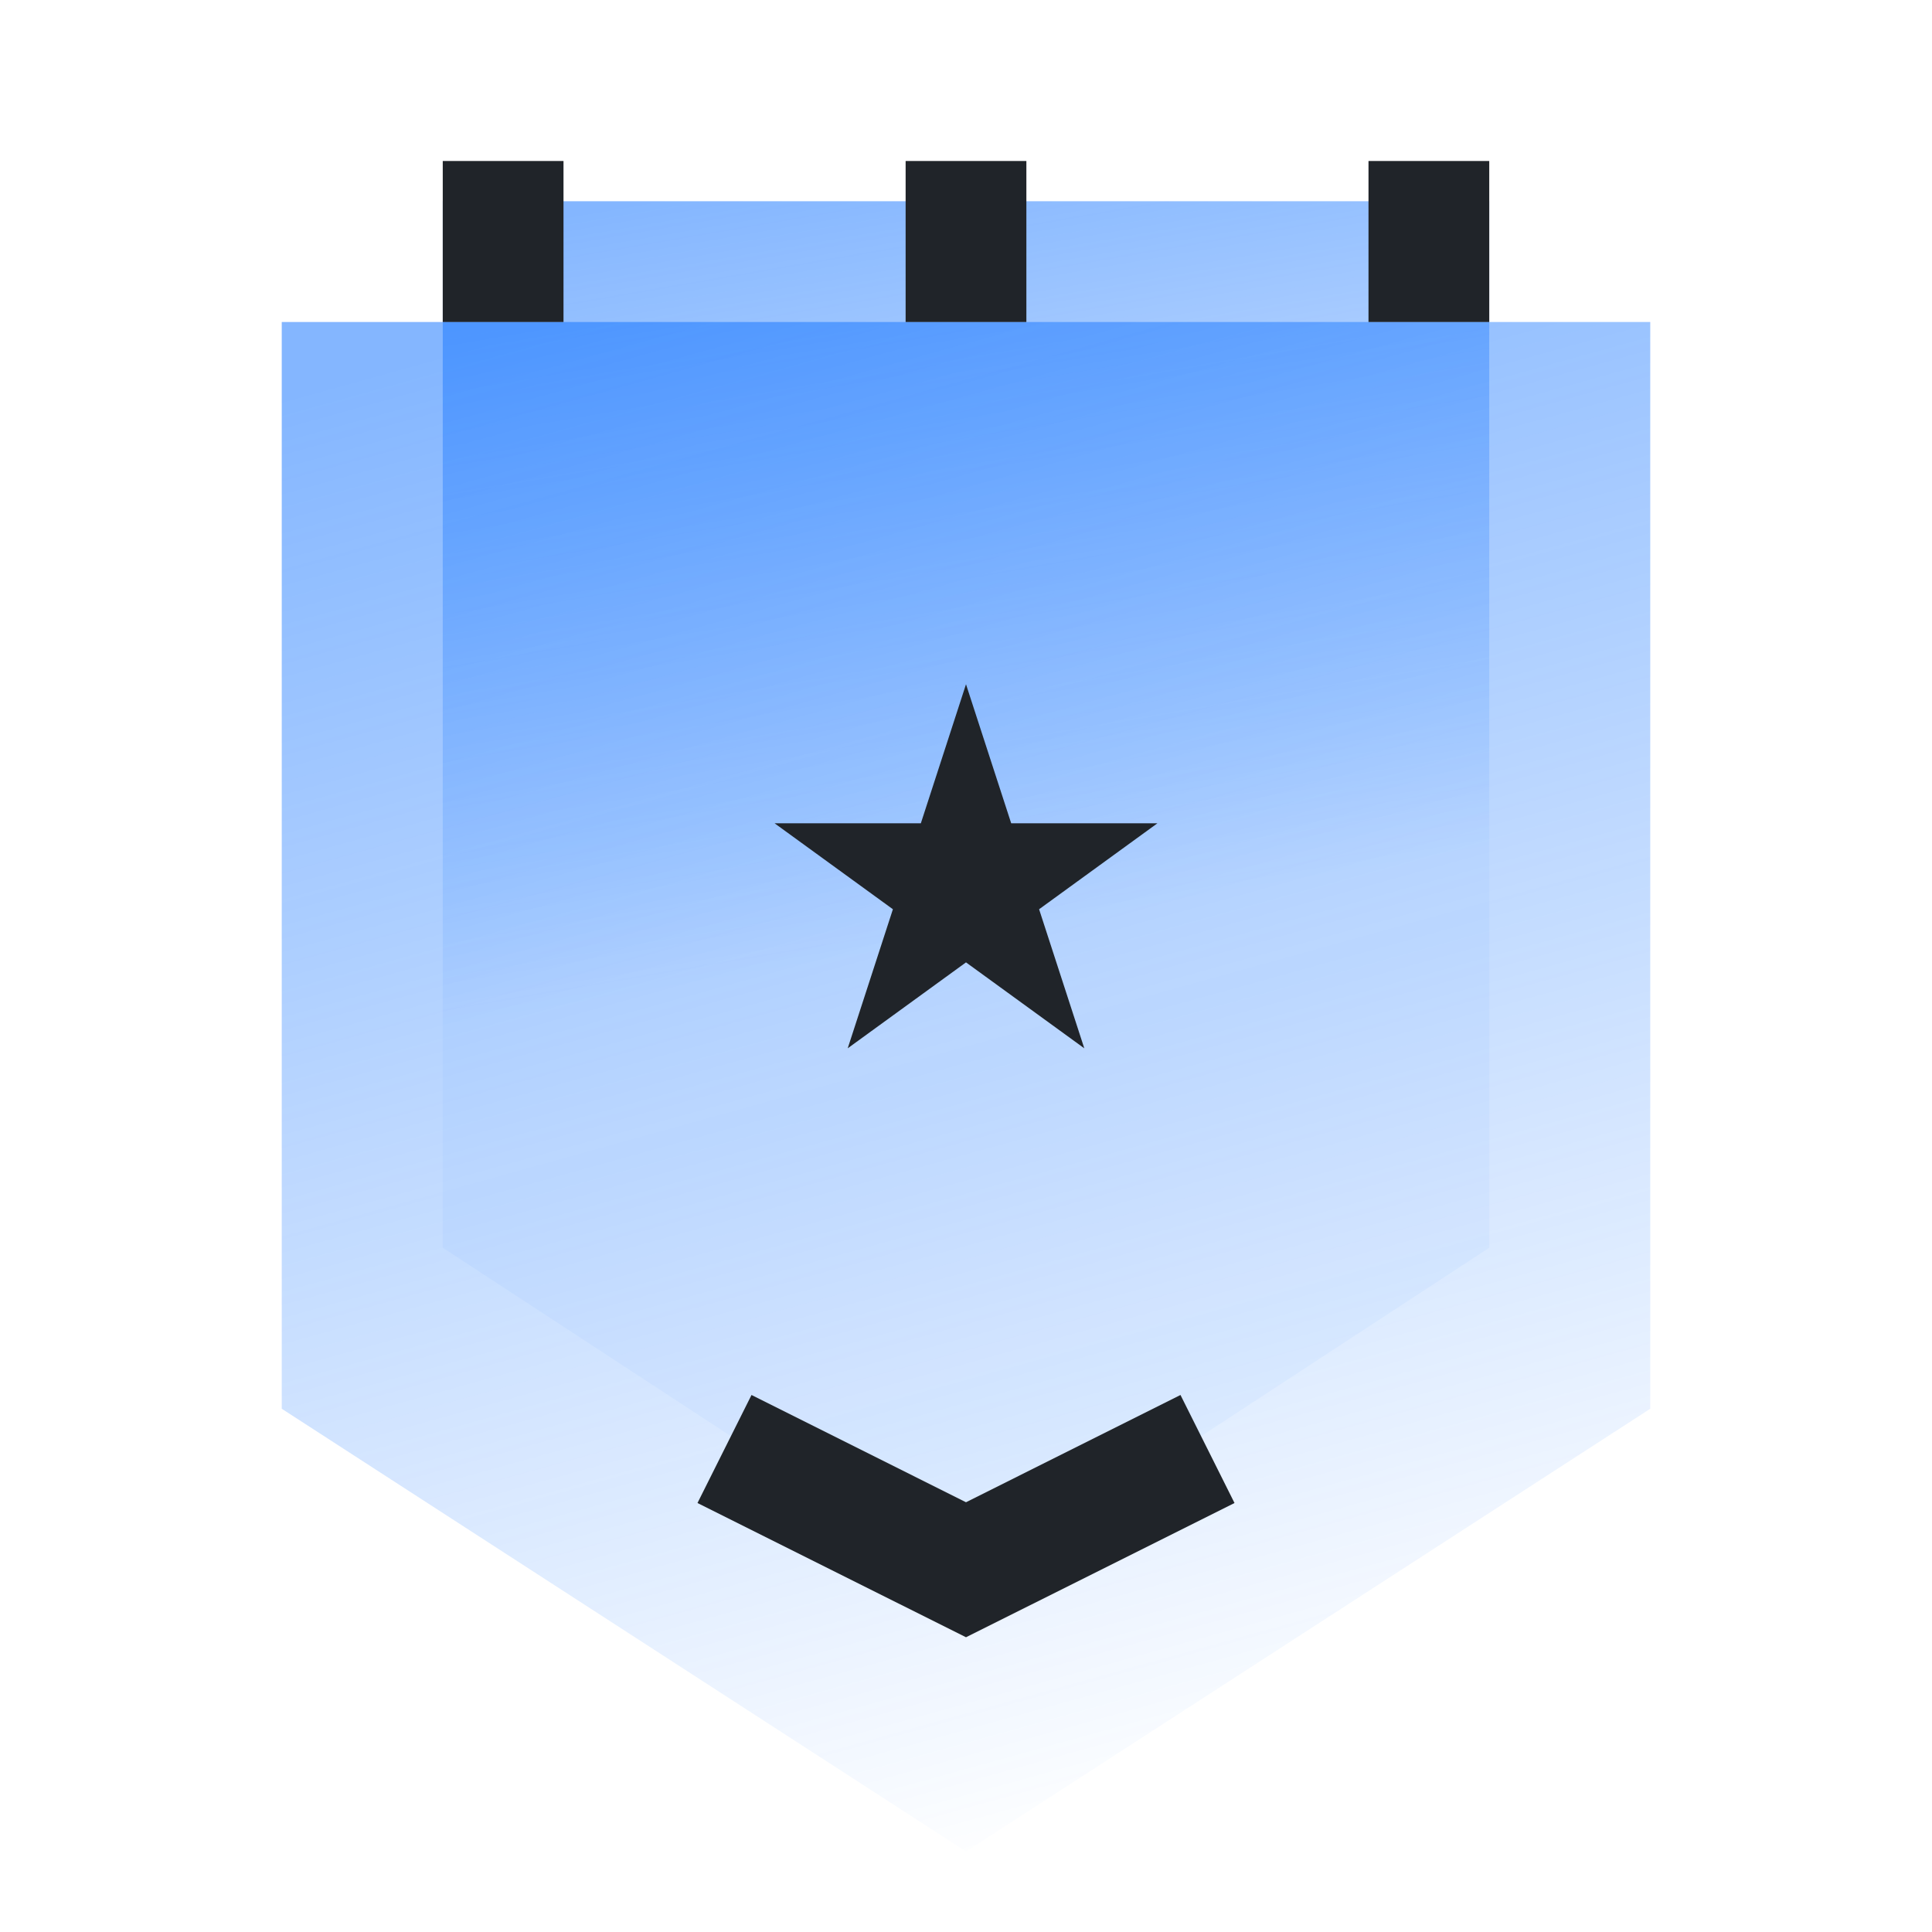 <svg width="48" height="48" viewBox="0 0 48 48" fill="none" xmlns="http://www.w3.org/2000/svg">
<g id="&#229;&#149;&#134;&#228;&#184;&#154;&#230;&#168;&#161;&#229;&#188;&#143;">
<path id="Rectangle 739" d="M11 5H37V31L24 39.5L11 31V5Z" fill="url(#paint0_linear_683_4161)"/>
<path id="Rectangle 737" d="M7 8H41V35L24 46L7 35V8Z" fill="url(#paint1_linear_683_4161)"/>
<path id="Rectangle 894" d="M11 4H14V8H11V4Z" fill="#202429"/>
<path id="Rectangle 895" d="M22.5 4H25.5V8H22.5V4Z" fill="#202429"/>
<path id="Rectangle 897" d="M34 4H37V8H34V4Z" fill="#202429"/>
<path id="Star 10" d="M24 17L25.123 20.455H28.755L25.816 22.59L26.939 26.045L24 23.91L21.061 26.045L22.184 22.59L19.245 20.455H22.878L24 17Z" fill="#202429"/>
<path id="Rectangle 737 (Stroke)" fill-rule="evenodd" clip-rule="evenodd" d="M24 37.323L18.671 34.658L17.329 37.342L24 40.677L30.671 37.342L29.329 34.658L24 37.323Z" fill="#202429"/>
</g>
<defs>
<linearGradient id="paint0_linear_683_4161" x1="16.549" y1="5" x2="19.807" y2="23.997" gradientUnits="userSpaceOnUse">
<stop stop-color="#0A6EFF" stop-opacity="0.5"/>
<stop offset="1" stop-color="#0A6EFF" stop-opacity="0.04"/>
</linearGradient>
<linearGradient id="paint1_linear_683_4161" x1="14.257" y1="8" x2="24.933" y2="46.447" gradientUnits="userSpaceOnUse">
<stop stop-color="#0A6EFF" stop-opacity="0.5"/>
<stop offset="1" stop-color="#0A6EFF" stop-opacity="0"/>
</linearGradient>
</defs>
</svg>

